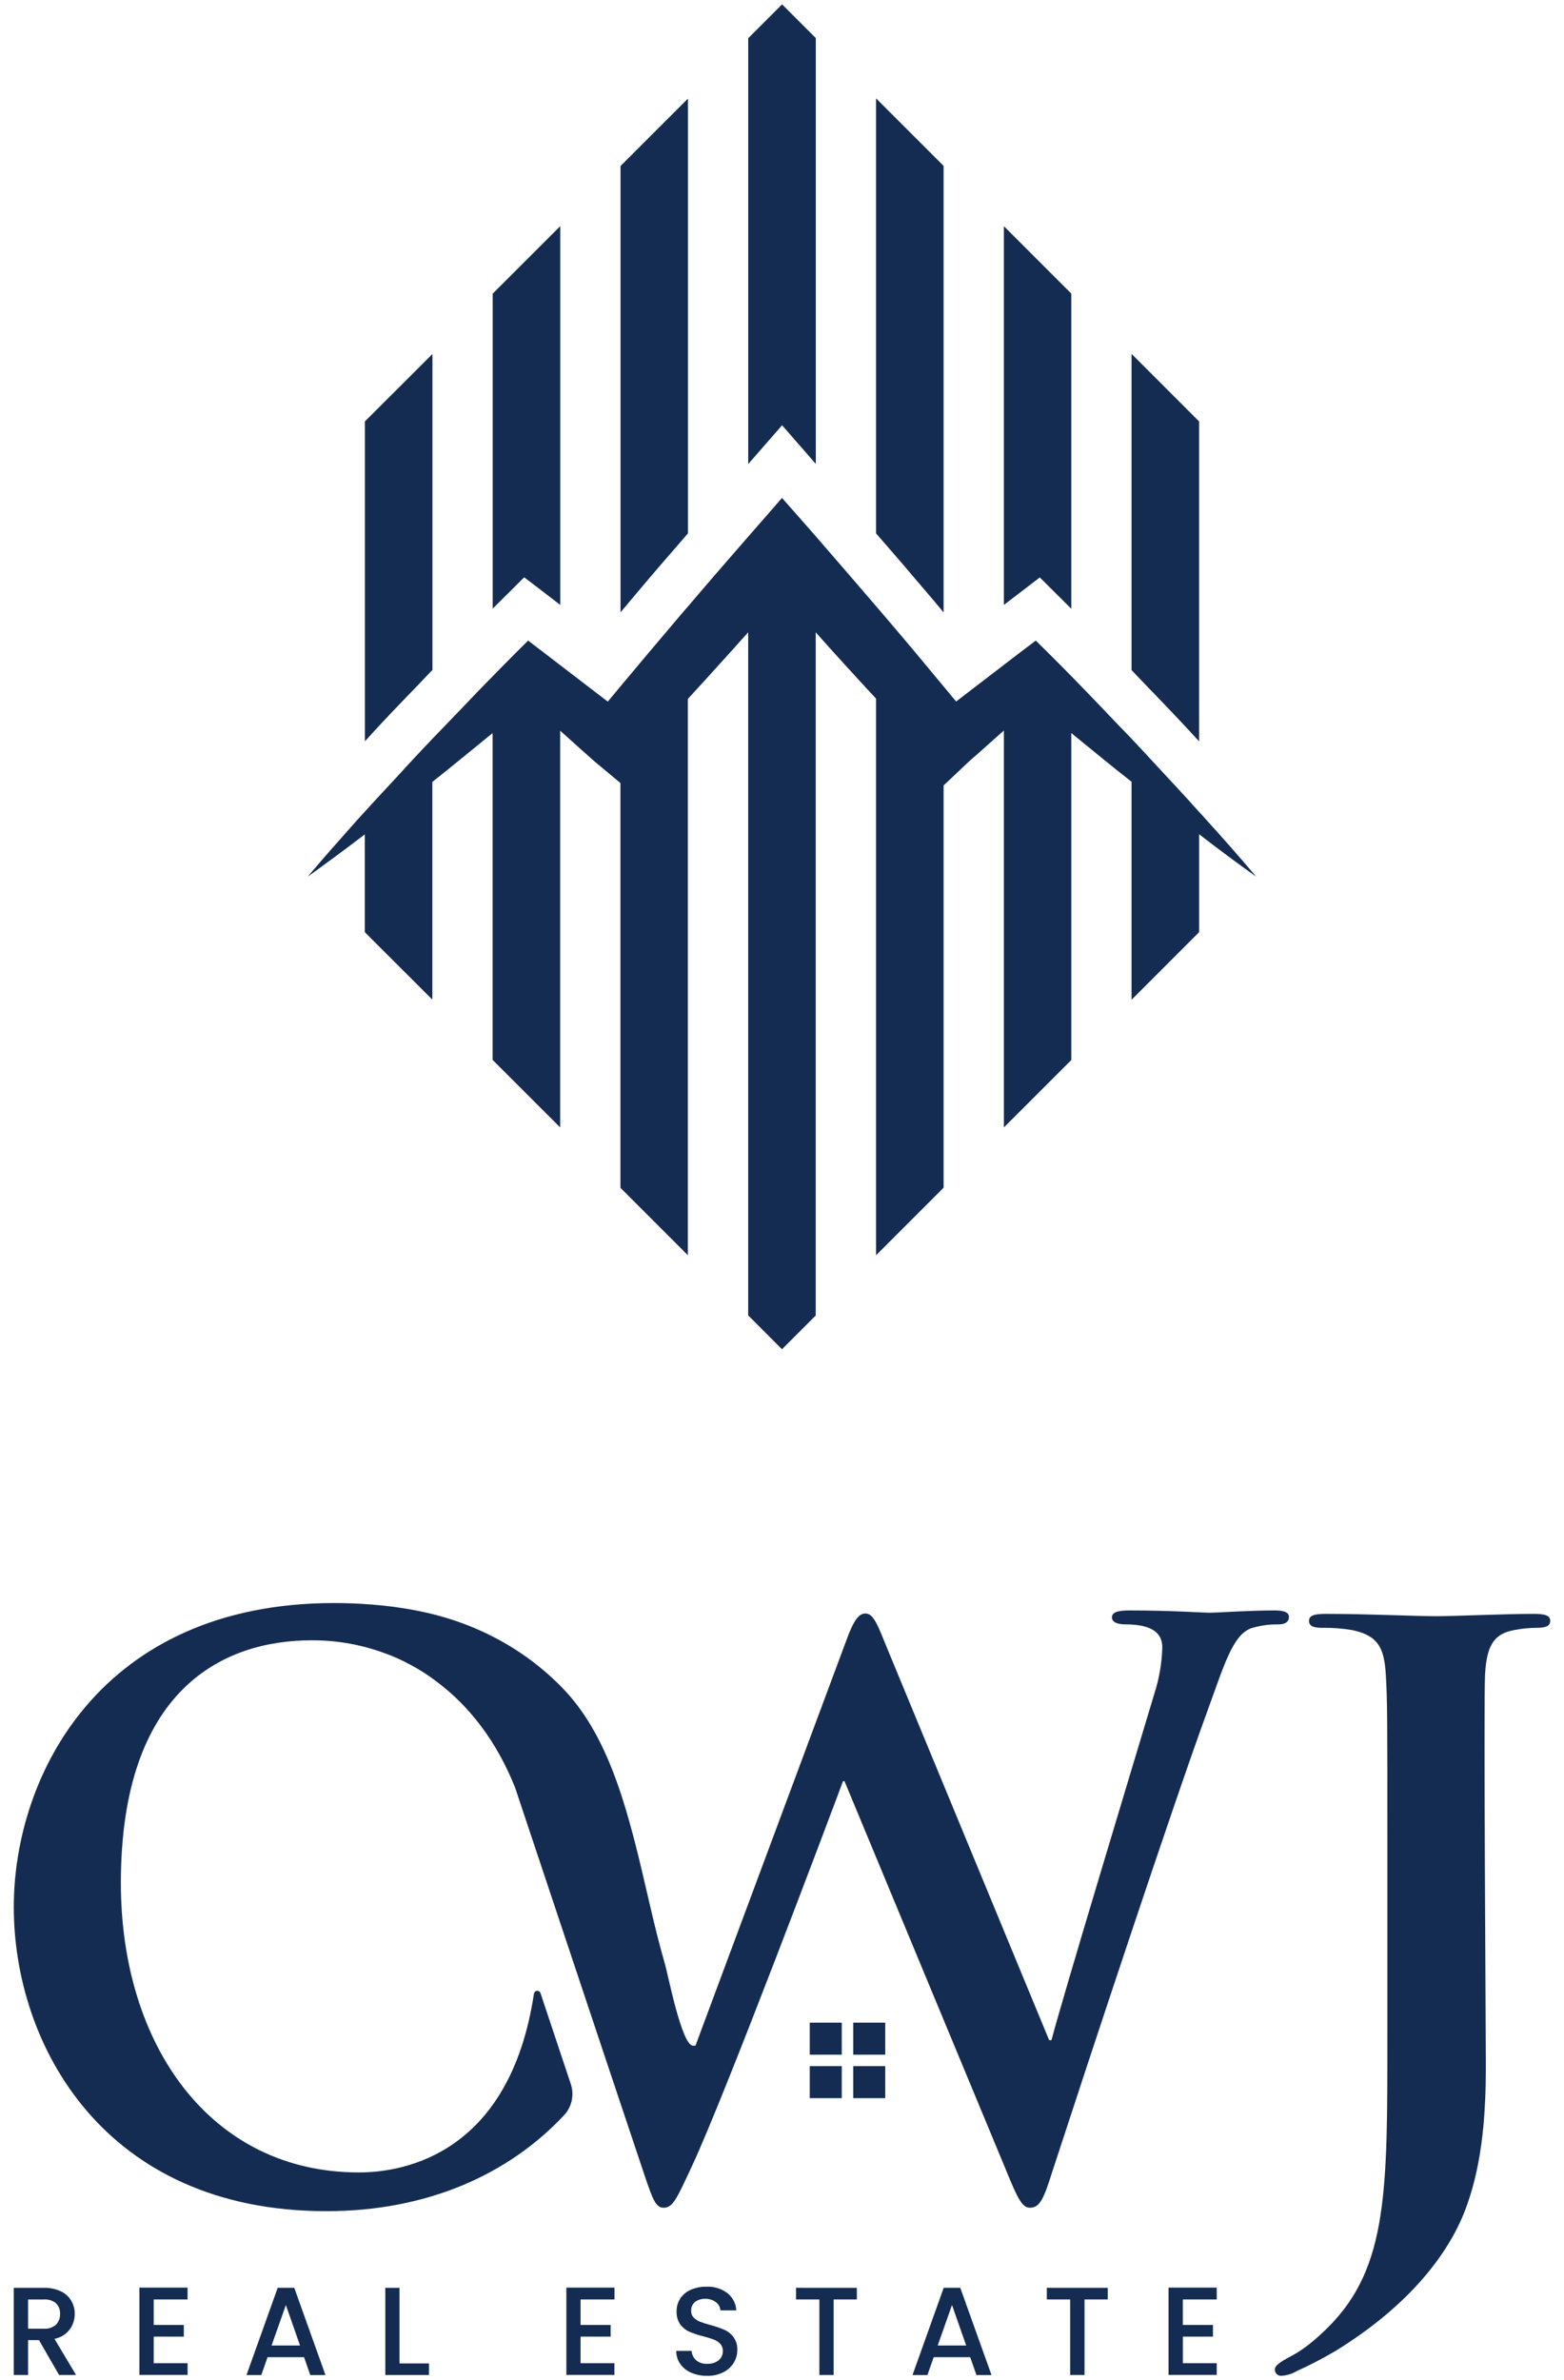 <svg width="92" height="140" viewBox="0 0 92 140" fill="none" xmlns="http://www.w3.org/2000/svg">
<path d="M3.474 139.691L2.293 137.641H1.651V139.691H0.811V134.566H2.581C2.925 134.556 3.268 134.626 3.58 134.771C3.834 134.892 4.047 135.084 4.192 135.325C4.329 135.56 4.399 135.827 4.396 136.099C4.398 136.426 4.296 136.746 4.104 137.011C3.883 137.301 3.562 137.499 3.204 137.567L4.473 139.691H3.474ZM1.651 136.97H2.581C2.71 136.98 2.839 136.964 2.961 136.923C3.083 136.882 3.196 136.818 3.294 136.733C3.375 136.65 3.437 136.55 3.478 136.441C3.519 136.332 3.538 136.215 3.532 136.099C3.539 135.984 3.521 135.87 3.481 135.763C3.44 135.655 3.377 135.558 3.297 135.476C3.096 135.312 2.84 135.231 2.581 135.251H1.651V136.97Z" fill="#152C52"/>
<path d="M9.042 135.25V136.75H10.812V137.436H9.042V139H11.034V139.686H8.2V134.553H11.032V135.25H9.042Z" fill="#152C52"/>
<path d="M17.886 138.645H15.739L15.37 139.695H14.5L16.336 134.562H17.309L19.145 139.695H18.25L17.886 138.645ZM17.648 137.958L16.816 135.576L15.975 137.958H17.648Z" fill="#152C52"/>
<path d="M23.5 139.013H25.234V139.691H22.665V134.566H23.5V139.013Z" fill="#152C52"/>
<path d="M34.15 135.25V136.75H35.92V137.436H34.15V139H36.142V139.686H33.315V134.553H36.147V135.25H34.15Z" fill="#152C52"/>
<path d="M40.667 139.562C40.408 139.455 40.183 139.277 40.018 139.049C39.859 138.823 39.776 138.552 39.782 138.275H40.682C40.697 138.484 40.791 138.68 40.945 138.821C41.127 138.973 41.361 139.049 41.597 139.034C41.842 139.05 42.084 138.975 42.277 138.824C42.356 138.758 42.418 138.675 42.461 138.581C42.503 138.488 42.523 138.386 42.52 138.283C42.526 138.128 42.472 137.977 42.37 137.861C42.265 137.751 42.136 137.665 41.993 137.611C41.79 137.535 41.582 137.471 41.371 137.419C41.093 137.35 40.82 137.26 40.555 137.15C40.344 137.057 40.16 136.911 40.021 136.726C39.864 136.502 39.786 136.232 39.799 135.959C39.793 135.685 39.871 135.415 40.021 135.185C40.174 134.959 40.389 134.782 40.641 134.675C40.932 134.553 41.247 134.492 41.563 134.498C42 134.48 42.431 134.611 42.782 134.872C42.939 134.994 43.068 135.148 43.159 135.324C43.25 135.501 43.302 135.695 43.31 135.893H42.38C42.373 135.799 42.345 135.707 42.3 135.625C42.254 135.542 42.191 135.47 42.115 135.413C41.932 135.274 41.705 135.203 41.474 135.214C41.262 135.205 41.053 135.27 40.883 135.398C40.807 135.463 40.746 135.545 40.707 135.637C40.667 135.729 40.65 135.829 40.656 135.929C40.654 136.001 40.666 136.071 40.692 136.138C40.717 136.204 40.756 136.265 40.806 136.316C40.908 136.422 41.032 136.504 41.17 136.556C41.366 136.632 41.566 136.696 41.77 136.748C42.053 136.822 42.33 136.916 42.599 137.029C42.816 137.123 43.004 137.272 43.145 137.461C43.306 137.687 43.385 137.961 43.37 138.238C43.37 138.499 43.298 138.754 43.16 138.976C43.013 139.215 42.801 139.408 42.548 139.532C42.255 139.679 41.929 139.751 41.6 139.742C41.28 139.748 40.963 139.687 40.667 139.562Z" fill="#152C52"/>
<path d="M50.403 134.566V135.25H49.038V139.69H48.198V135.25H46.825V134.564L50.403 134.566Z" fill="#152C52"/>
<path d="M57.07 138.645H54.923L54.554 139.695H53.677L55.513 134.562H56.486L58.324 139.695H57.439L57.07 138.645ZM56.834 137.958L56 135.576L55.159 137.958H56.834Z" fill="#152C52"/>
<path d="M65.161 134.566V135.25H63.796V139.69H62.95V135.25H61.578V134.564L65.161 134.566Z" fill="#152C52"/>
<path d="M69.578 135.25V136.75H71.35V137.436H69.58V139H71.572V139.686H68.738V134.553H71.572V135.25H69.578Z" fill="#152C52"/>
<path d="M74.987 94.723C73.487 94.723 71.522 94.858 71.2 94.858C70.789 94.858 68.876 94.723 66.457 94.723C65.773 94.723 65.407 94.815 65.407 95.133C65.407 95.407 65.725 95.542 66.183 95.542C67.962 95.542 68.371 96.183 68.371 96.91C68.344 97.81 68.193 98.702 67.921 99.561C66.32 104.896 62.671 116.943 61.849 119.998H61.714L52.227 97.048C51.627 95.587 51.401 94.903 50.901 94.903C50.535 94.903 50.217 95.269 49.759 96.553L40.909 120.325H40.768C40.1 120.325 39.285 116.089 39.118 115.534C38.428 113.157 37.96 110.724 37.34 108.334C36.523 105.184 35.432 101.719 33.124 99.324C30.816 96.928 27.85 95.394 24.605 94.75C23.673 94.566 22.73 94.439 21.782 94.369C21.088 94.317 20.38 94.288 19.652 94.288C5.967 94.288 0.811 104.373 0.811 112.174C0.811 120.252 6.102 130.057 19.2 130.057C25.107 130.057 29.901 127.912 33.175 124.419C33.402 124.177 33.559 123.878 33.63 123.555C33.7 123.231 33.682 122.894 33.577 122.58L31.795 117.234C31.781 117.191 31.753 117.154 31.715 117.129C31.678 117.105 31.633 117.093 31.588 117.097C31.543 117.101 31.501 117.12 31.468 117.151C31.436 117.182 31.414 117.224 31.408 117.268C30.003 126.568 23.929 127.779 21.112 127.779C12.352 127.779 7.11 120.252 7.11 110.758C7.11 99.4 13.084 96.48 18.332 96.48C19.779 96.473 21.214 96.723 22.573 97.218C23.106 97.405 23.623 97.636 24.119 97.906C24.655 98.188 25.165 98.513 25.646 98.88C27.637 100.354 29.247 102.48 30.307 105.163L30.934 107.043L35.621 121.09L37.989 128.169C38.398 129.354 38.581 129.855 39.038 129.855C39.587 129.855 39.814 129.31 40.688 127.441C42.651 123.241 48.722 107.091 49.59 104.764H49.676L59.169 127.62C59.854 129.31 60.129 129.855 60.581 129.855C61.174 129.855 61.405 129.31 61.906 127.711C64.142 120.868 68.932 106.359 71.034 100.609C71.987 98.013 72.493 96.186 73.584 95.776C74.099 95.613 74.638 95.535 75.18 95.545C75.589 95.545 75.82 95.41 75.82 95.095C75.811 94.815 75.489 94.723 74.987 94.723Z" fill="#152C52"/>
<path d="M81.609 108.155C81.609 101.221 81.609 99.943 81.517 98.483C81.426 96.932 81.067 96.202 79.555 95.882C78.968 95.781 78.372 95.735 77.776 95.746C77.274 95.746 77.001 95.654 77.001 95.335C77.001 95.015 77.319 94.925 78.004 94.925C80.422 94.925 83.296 95.062 84.483 95.062C85.578 95.062 88.452 94.925 90.231 94.925C90.87 94.925 91.189 95.015 91.189 95.335C91.189 95.654 90.916 95.746 90.369 95.746C89.924 95.749 89.481 95.795 89.046 95.882C87.813 96.11 87.448 96.887 87.357 98.483C87.267 99.943 87.402 119.303 87.402 121.583C87.402 124.184 87.22 127.105 86.307 129.659C85.35 132.443 82.932 135.59 78.552 138.283C77.812 138.717 77.05 139.113 76.27 139.469C75.992 139.631 75.679 139.724 75.358 139.742C75.31 139.743 75.262 139.734 75.218 139.716C75.173 139.698 75.132 139.671 75.098 139.637C75.064 139.603 75.037 139.563 75.019 139.518C75.001 139.474 74.992 139.426 74.992 139.378C74.992 139.15 75.22 138.967 75.996 138.556C76.596 138.238 77.274 137.735 78.187 136.823C81.654 133.31 81.609 128.747 81.609 119.804V108.155Z" fill="#152C52"/>
<path d="M49.516 118.969H47.632V120.853H49.516V118.969Z" fill="#152C52"/>
<path d="M52.073 118.969H50.19V120.853H52.073V118.969Z" fill="#152C52"/>
<path d="M49.516 121.526H47.632V123.41H49.516V121.526Z" fill="#152C52"/>
<path d="M52.073 121.526H50.19V123.41H52.073V121.526Z" fill="#152C52"/>
<path d="M24.035 40.865C24.4 40.492 24.755 40.126 25.111 39.743C25.214 39.631 25.327 39.518 25.438 39.406V20.822L21.464 24.788V43.6C21.65 43.403 21.829 43.207 22.006 43.01C22.67 42.287 23.35 41.576 24.035 40.865Z" fill="#152C52"/>
<path d="M32.957 35.581V13.3L28.982 17.273V35.8L30.835 33.956C30.835 33.956 31.882 34.75 32.957 35.581Z" fill="#152C52"/>
<path d="M40.468 31.373V5.8L36.502 9.764V36.014C36.84 35.612 37.175 35.219 37.513 34.814C38.485 33.655 39.477 32.513 40.468 31.373Z" fill="#152C52"/>
<path d="M47.988 27.286V2.239L46.005 0.257L44.013 2.249V27.295L46.005 25.013L47.988 27.286Z" fill="#152C52"/>
<path d="M55.507 36.021V9.759L51.532 5.785V31.374C52.533 32.514 53.515 33.664 54.498 34.824C54.834 35.217 55.18 35.619 55.507 36.021Z" fill="#152C52"/>
<path d="M63.017 35.806V17.269L59.051 13.303V35.581L61.165 33.964L63.017 35.806Z" fill="#152C52"/>
<path d="M67.918 40.828C68.618 41.557 69.311 42.279 69.994 43.017L70.535 43.606V24.788L66.562 20.814V39.413C66.664 39.525 66.776 39.637 66.88 39.749C67.225 40.108 67.572 40.472 67.918 40.828Z" fill="#152C52"/>
<path d="M70.939 48.198C70.807 48.048 70.677 47.898 70.536 47.758C69.685 46.795 68.797 45.859 67.918 44.908C67.468 44.412 67.018 43.935 66.568 43.458C65.997 42.858 65.418 42.271 64.857 41.671C64.248 41.035 63.64 40.401 63.024 39.774C62.602 39.343 62.172 38.913 61.741 38.482L60.928 37.678L59.937 38.428C59.647 38.653 59.347 38.878 59.058 39.102C58.113 39.831 57.178 40.542 56.242 41.262C55.999 40.972 55.756 40.674 55.513 40.383C54.463 39.121 53.427 37.867 52.363 36.624L51.54 35.661C50.361 34.286 49.179 32.917 47.995 31.554L47.415 30.891L46 29.287L44.589 30.906L44.008 31.569C42.82 32.935 41.632 34.3 40.464 35.676C40.183 35.994 39.912 36.321 39.64 36.639C38.59 37.873 37.54 39.126 36.49 40.38C36.247 40.68 35.995 40.969 35.752 41.268C34.816 40.548 33.882 39.837 32.946 39.117C32.656 38.892 32.356 38.667 32.067 38.443L31.066 37.677L30.25 38.49C29.821 38.92 29.4 39.351 28.978 39.781C28.362 40.408 27.744 41.043 27.145 41.679C26.575 42.268 26.005 42.858 25.434 43.456C24.984 43.933 24.517 44.419 24.069 44.907C23.208 45.859 22.32 46.786 21.46 47.74C21.319 47.89 21.189 48.04 21.048 48.19C20.061 49.3 19.069 50.415 18.1 51.565C19.233 50.75 20.353 49.921 21.459 49.077V54.829L25.432 58.794V45.991C26.536 45.121 27.603 44.233 28.687 43.354L28.977 43.12V62.34L32.952 66.313V42.979C33.616 43.579 34.29 44.179 34.963 44.779L36.496 46.057V69.862L40.462 73.828V41.109C41.098 40.417 41.734 39.724 42.361 39.024C42.913 38.415 43.464 37.807 44.011 37.191V77.368L46 79.36L47.983 77.377V37.191C48.526 37.807 49.077 38.415 49.633 39.024C50.26 39.715 50.896 40.408 51.532 41.091V73.833L55.507 69.858V46.198L57.022 44.766C57.705 44.176 58.372 43.566 59.052 42.966V66.313L63.018 62.35V43.11C63.111 43.195 63.214 43.279 63.307 43.354C64.392 44.233 65.458 45.121 66.562 45.982V58.804L70.536 54.829V49.068C71.636 49.92 72.755 50.752 73.894 51.565C72.931 50.424 71.94 49.3 70.939 48.198Z" fill="#152C52"/>
</svg>
